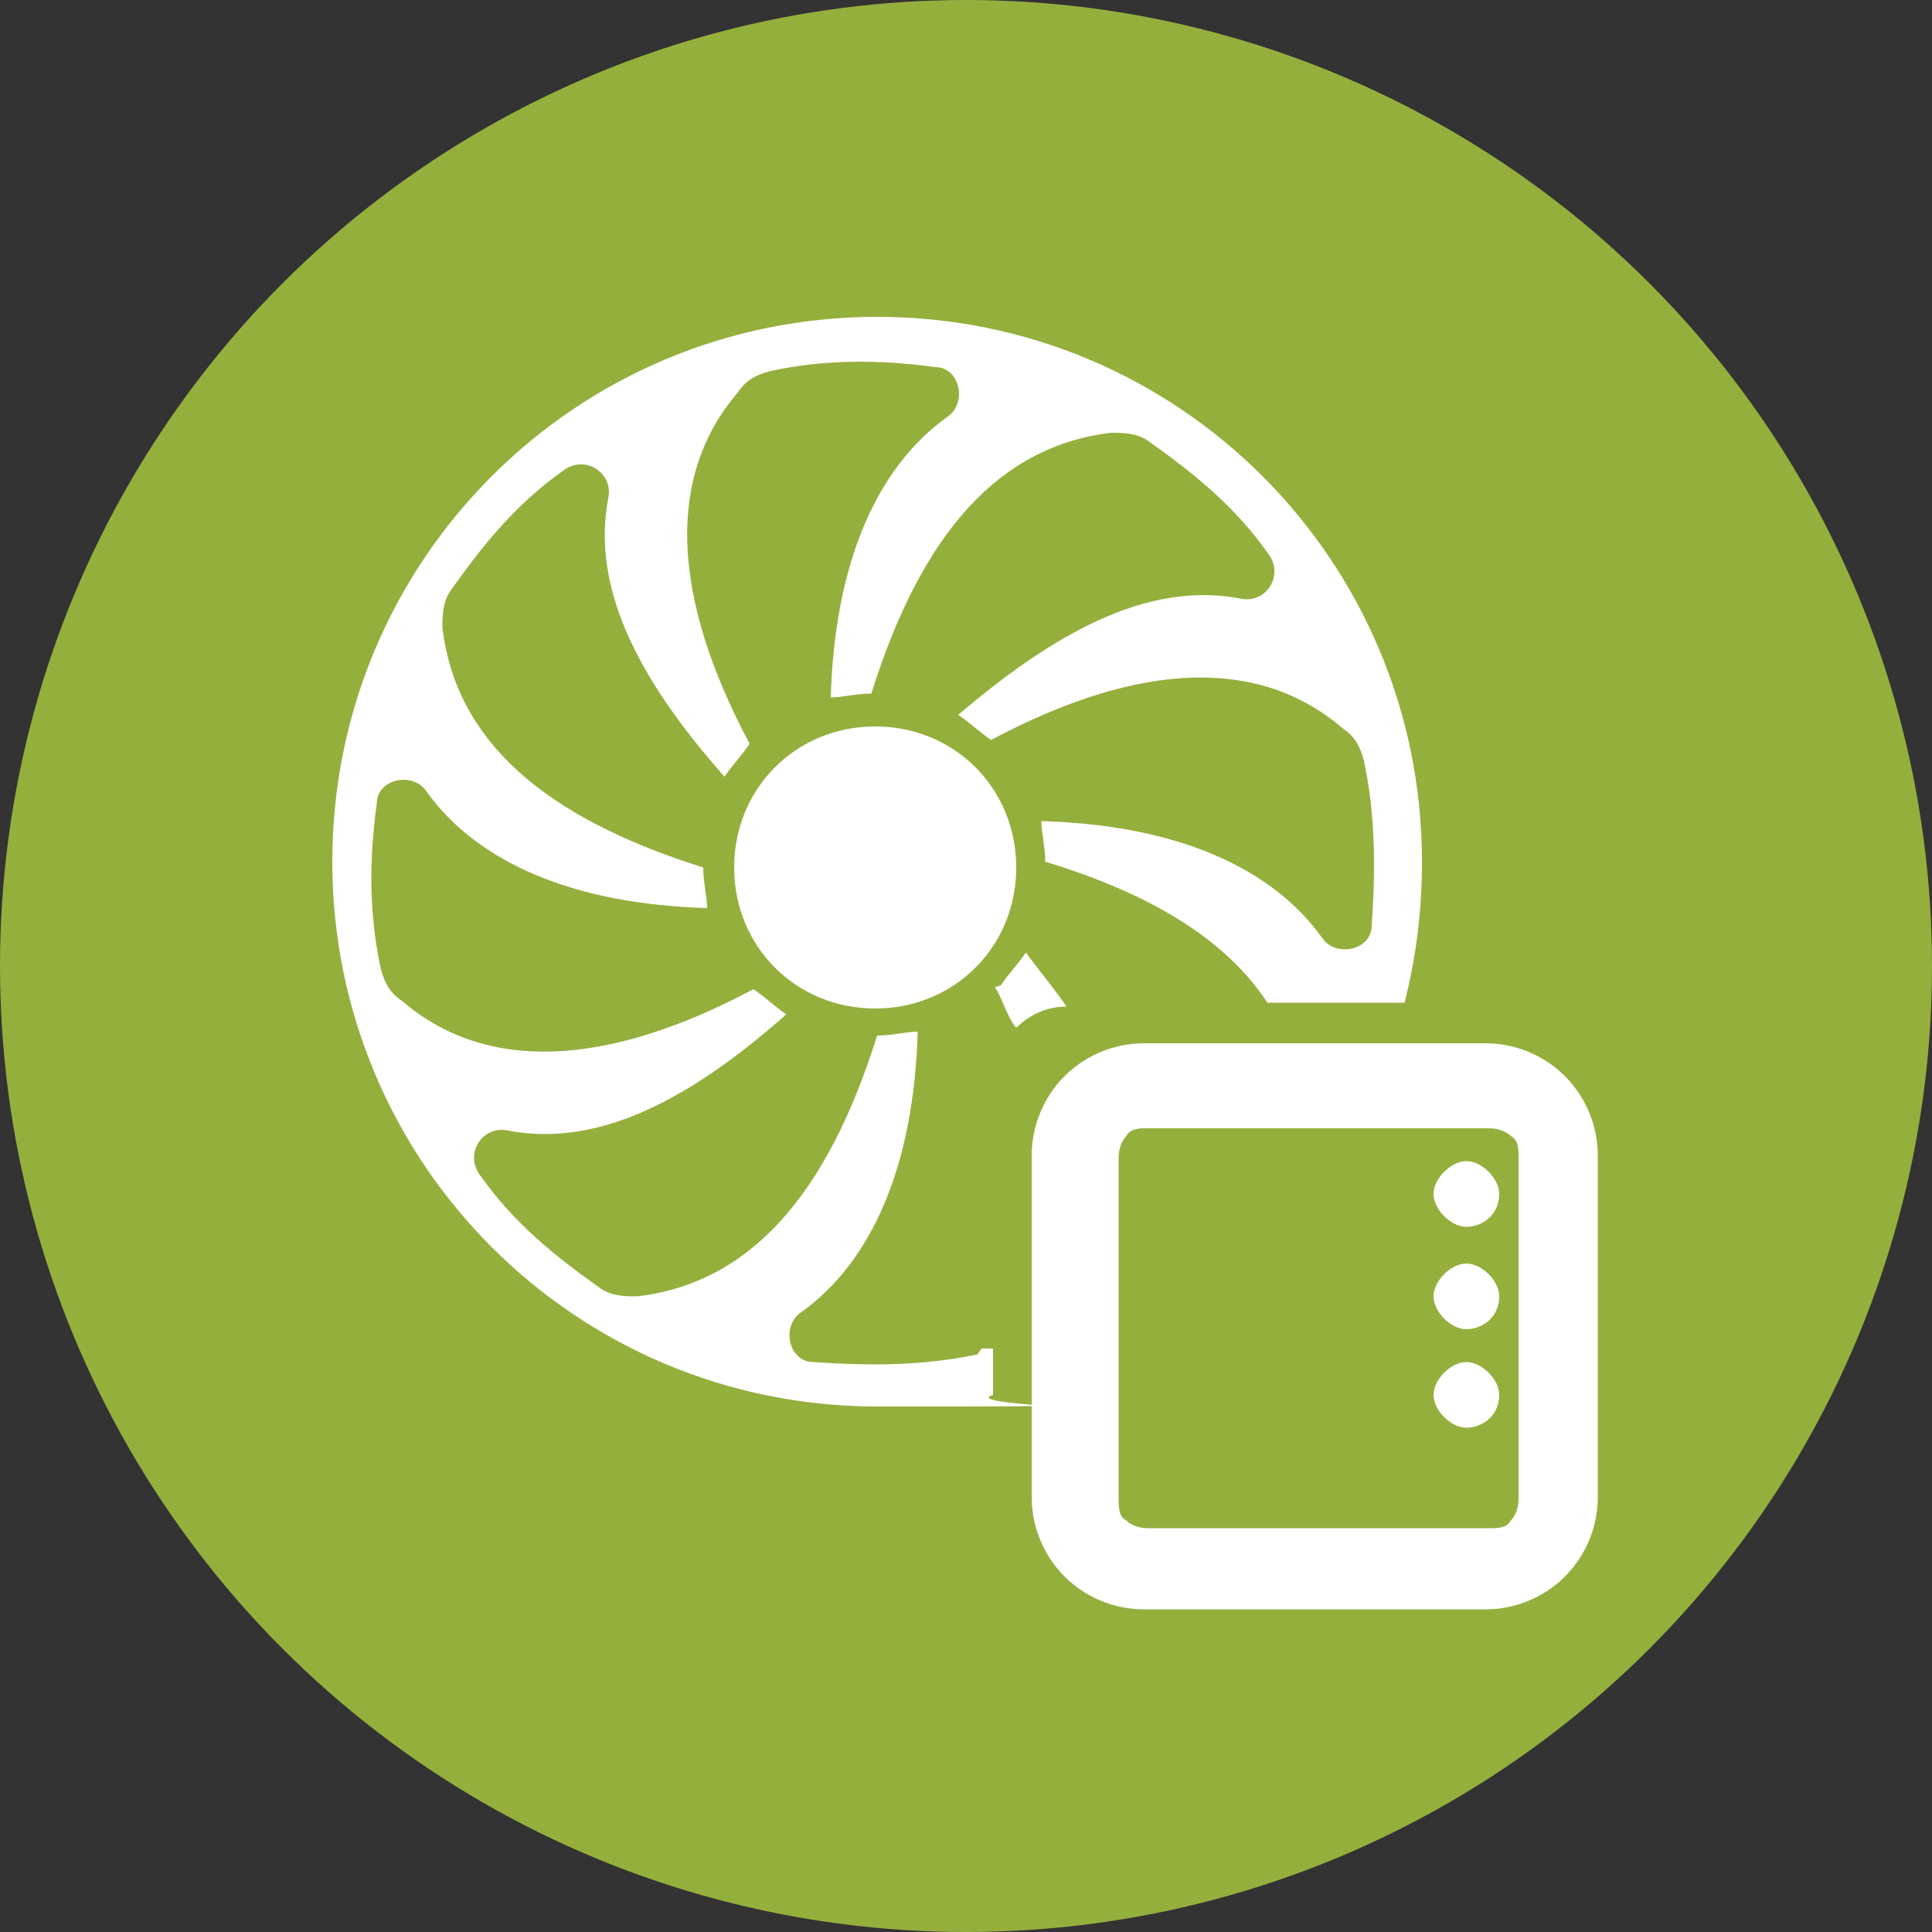 <?xml version="1.0" encoding="UTF-8"?>
<svg xmlns="http://www.w3.org/2000/svg" id="Ebene_1" version="1.1" viewBox="0 0 100 100">
  <rect x="0" y="0" width="100" height="100" fill="#333333" stroke="none"/>
  <defs>
    <style>
      .sgreen {
        fill: #95af3d;
      }

      .swhite {
        fill: #fff;
      }
    </style>
  </defs>
  <circle class="sgreen" cx="50" cy="50" r="50"></circle>
  <g>
    <path class="swhite" d="M76.9,83.3h-17.7c-1.5,0-3-.6-4.1-1.7h0c-1.1-1.1-1.7-2.6-1.7-4.1v-17.7c0-1.5.6-3,1.7-4.1h0c1.1-1.1,2.6-1.7,4.1-1.7h17.7c1.5,0,3,.6,4.1,1.7s1.7,2.6,1.7,4.1v17.7c0,1.5-.6,3-1.7,4.1h0c-1.1,1.1-2.6,1.7-4.1,1.7M59.4,79.1h17.7c.4,0,.9,0,1.1-.4h0c.2-.2.4-.6.4-1.1v-17.7c0-.4,0-.9-.4-1.1-.2-.2-.6-.4-1.1-.4h-17.7c-.4,0-.9,0-1.1.4h0c-.2.2-.4.6-.4,1.1v17.7c0,.4,0,.9.4,1.1h0c.2.2.6.4,1.1.4"></path>
    <path class="swhite" d="M77.6,61.8c0,1.1-.9,1.7-1.7,1.7s-1.7-.9-1.7-1.7.9-1.7,1.7-1.7,1.7.9,1.7,1.7"></path>
    <path class="swhite" d="M77.6,67.1c0,1.1-.9,1.7-1.7,1.7s-1.7-.9-1.7-1.7.9-1.7,1.7-1.7,1.7.9,1.7,1.7"></path>
    <path class="swhite" d="M77.6,72.2c0,1.1-.9,1.7-1.7,1.7s-1.7-.9-1.7-1.7.9-1.7,1.7-1.7,1.7.9,1.7,1.7"></path>
    <path class="swhite" d="M50.6,70.1c-2.8.6-5.6.6-8.5.4-1.3,0-1.7-1.9-.6-2.6,3.6-2.6,5.8-7.5,6-14.5-.6,0-1.3.2-2.1.2-2.6,8.3-6.6,12.8-12.4,13.5-.6,0-1.3,0-1.9-.4-2.4-1.7-4.5-3.4-6.2-5.8-.9-1.1,0-2.6,1.3-2.4,4.5.9,9.2-1.3,14.5-6-.6-.4-1.1-.9-1.7-1.3-7.7,4.1-13.9,4.3-18.2.6-.6-.4-.9-.9-1.1-1.7-.6-2.8-.6-5.6-.2-8.5,0-1.3,1.9-1.7,2.6-.6,2.6,3.6,7.5,5.8,14.5,6,0-.6-.2-1.3-.2-2.1-8.3-2.6-12.8-6.6-13.5-12.4,0-.6,0-1.3.4-1.9,1.7-2.4,3.4-4.5,5.8-6.2,1.1-.9,2.6,0,2.4,1.3-.9,4.5,1.3,9.2,6,14.5.4-.6.9-1.1,1.3-1.7-4.1-7.7-4.3-13.9-.6-18.2.4-.6.9-.9,1.7-1.1,2.8-.6,5.6-.6,8.5-.2,1.3,0,1.7,1.9.6,2.6-3.6,2.6-5.8,7.5-6,14.5.6,0,1.3-.2,2.1-.2,2.6-8.3,6.6-12.8,12.4-13.5.6,0,1.3,0,1.9.4,2.4,1.7,4.5,3.4,6.2,5.8.9,1.1,0,2.6-1.3,2.4-4.5-.9-9.2,1.3-14.7,6,.6.4,1.1.9,1.7,1.3,7.7-4.1,13.9-4.3,18.2-.6.6.4.9.9,1.1,1.7.6,2.8.6,5.6.4,8.5,0,1.3-1.9,1.7-2.6.6-2.6-3.6-7.5-5.8-14.5-6,0,.6.2,1.3.2,2.1,5.6,1.7,9.4,4.1,11.5,7.3h7.1c.6-2.4.9-4.7.9-7.3,0-15.6-12.6-28.2-28.2-28.2s-28.2,12.6-28.2,28.2,12.6,28.2,28.2,28.2,4.1,0,6-.6v-2.4h-.6"></path>
    <path class="swhite" d="M45.3,37.6c-4.1,0-7.3,3.2-7.3,7.3s3.2,7.3,7.3,7.3,7.3-3.2,7.3-7.3-3.2-7.3-7.3-7.3"></path>
    <path class="swhite" d="M51.5,51.1c.4.6.6,1.5,1.1,2.1.6-.6,1.5-1.1,2.6-1.1-.6-.9-1.3-1.7-2.1-2.8-.4.6-.9,1.1-1.3,1.7"></path>
  </g>
</svg>
